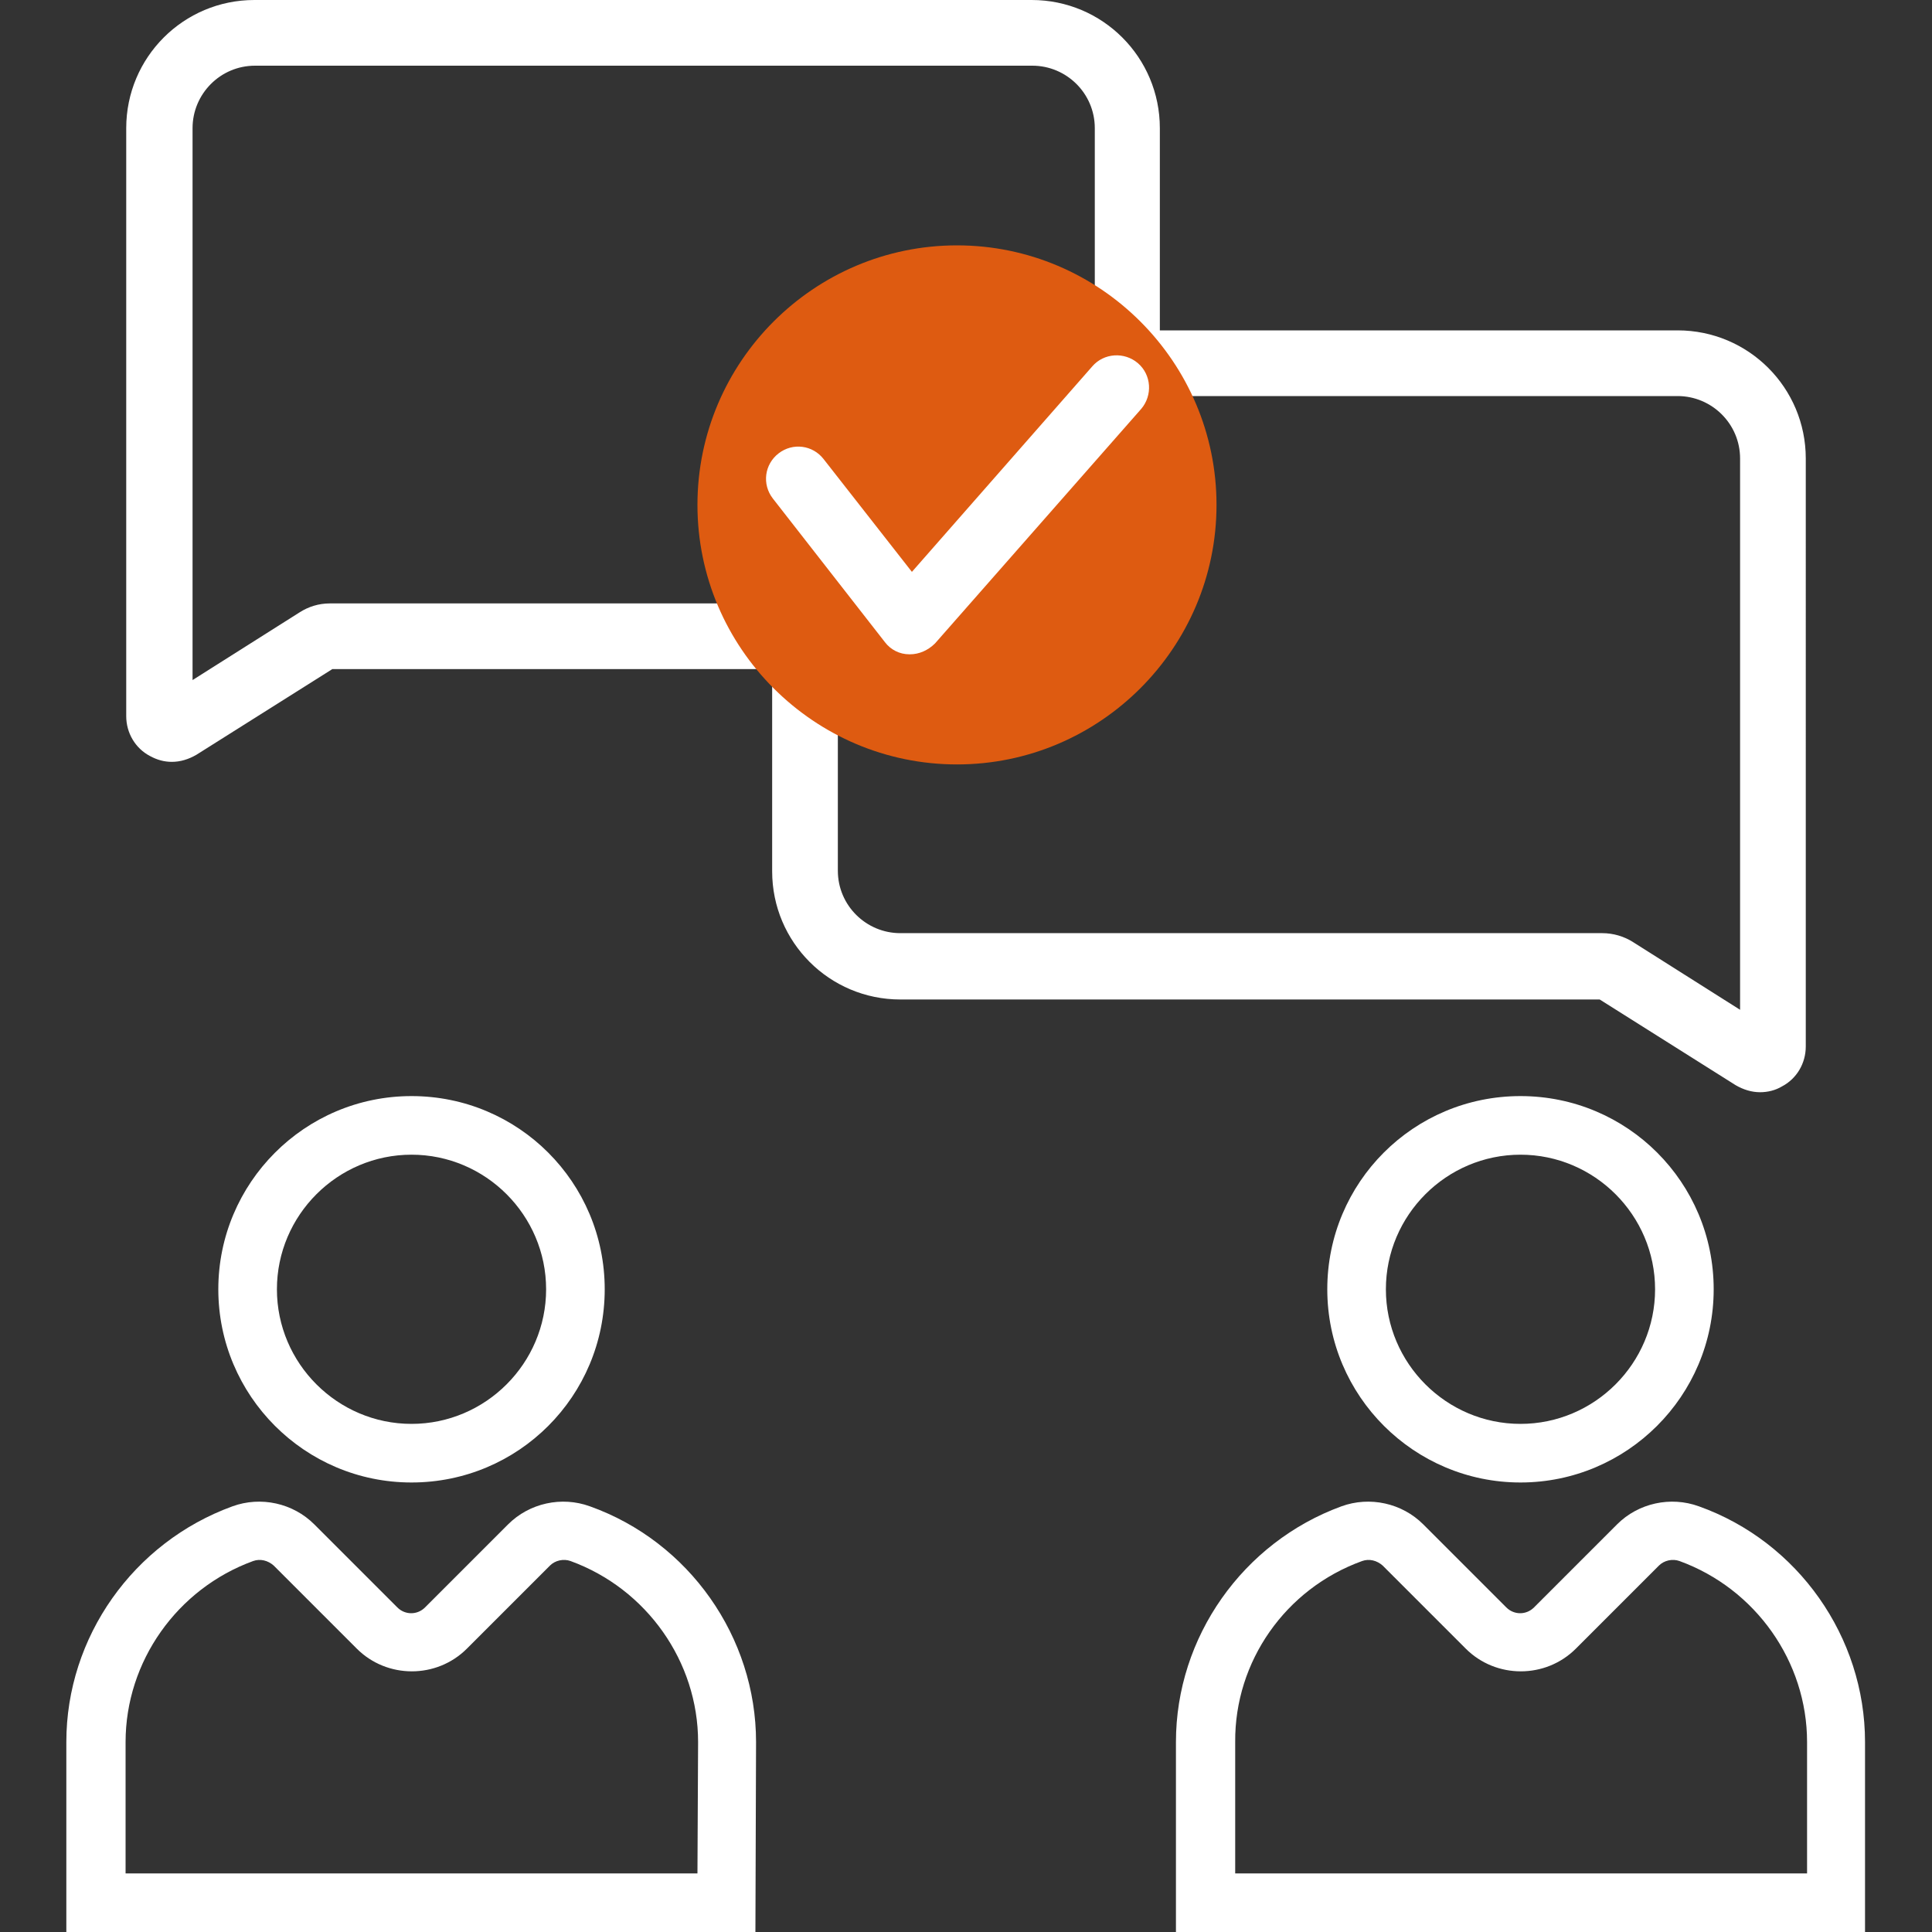 <?xml version="1.0" encoding="utf-8"?>
<!-- Generator: Adobe Illustrator 26.5.0, SVG Export Plug-In . SVG Version: 6.00 Build 0)  -->
<svg version="1.1" id="Calque_1" xmlns="http://www.w3.org/2000/svg" xmlns:xlink="http://www.w3.org/1999/xlink" x="0px" y="0px"
	 viewBox="0 0 300 300" style="enable-background:new 0 0 300 300;" xml:space="preserve">
<rect x="0" y="0" width="300" height="300" fill="#333333" stroke="none"/>
<style type="text/css">
	.st0{display:none;}
	.st1{display:inline;fill:#E0BFA4;}
	.st2{fill:#FFFFFF;}
	.st3{fill:#DE5B11;}
</style>
<g class="st0">
	<rect x="-483.2" y="-618.8" class="st1" width="1596.2" height="1545.2"/>
</g>
<path class="st2" d="M180.1,19.9c0-11-8.9-19.9-19.9-19.9H39.5c-11,0-19.9,8.9-19.9,19.9v91.3c0,2.6,1.4,5,3.7,6.2
	c1.1,0.6,2.2,0.9,3.4,0.9c1.3,0,2.6-0.4,3.8-1.1l21.1-13.3h68.3v31.4c0,11,8.9,19.9,19.9,19.9h108.6l21.1,13.3
	c1.2,0.7,2.5,1.1,3.8,1.1c1.2,0,2.4-0.3,3.4-0.9c2.3-1.2,3.7-3.6,3.7-6.2V71.2c0-11-8.9-19.9-19.9-19.9h-80.4V19.9z M119.9,71.2
	v22.5H51.2c-1.7,0-3.3,0.5-4.7,1.4l-16.6,10.5V19.9c0-5.3,4.3-9.7,9.7-9.7h120.7c5.3,0,9.7,4.3,9.7,9.7v31.4h-30
	C128.8,51.3,119.9,60.2,119.9,71.2z M169.9,61.5V84c0,5.3-4.3,9.7-9.7,9.7h-30V71.2c0-5.3,4.3-9.7,9.7-9.7
	C139.8,61.5,169.9,61.5,169.9,61.5z M260.5,61.5c5.3,0,9.7,4.3,9.7,9.7v85.6l-16.6-10.5c-1.4-0.9-3.1-1.4-4.8-1.4h-109
	c-5.3,0-9.7-4.3-9.7-9.7v-31.4h30c11,0,19.9-8.9,19.9-19.9V61.5H260.5L260.5,61.5z"/>
<path class="st2" d="M33.9,200.2c0,16.5,13.4,30,30,30s30-13.4,30-30s-13.4-30-30-30S33.9,183.7,33.9,200.2z M84.8,200.2
	c0,11.5-9.4,20.9-20.9,20.9S43,211.7,43,200.2s9.4-20.9,20.9-20.9S84.8,188.7,84.8,200.2z"/>
<path class="st2" d="M117.4,270.5c0-16.3-10.4-31.1-25.8-36.6c-4.4-1.6-9.4-0.5-12.7,2.8L66,249.6c-1.2,1.2-3.1,1.2-4.3,0
	l-12.9-12.9c-3.3-3.3-8.3-4.4-12.7-2.8c-15.4,5.6-25.8,20.3-25.8,36.6V300h107L117.4,270.5L117.4,270.5z M108.3,290.9H19.5v-20.4
	c0-12.5,8-23.8,19.8-28.1c1.1-0.4,2.3-0.1,3.2,0.7L55.4,256c4.7,4.7,12.4,4.7,17.1,0l12.9-12.9c0.8-0.8,2.1-1.1,3.2-0.7
	c11.8,4.3,19.8,15.6,19.8,28.1L108.3,290.9L108.3,290.9z"/>
<path class="st2" d="M236.1,230.2c16.5,0,30-13.4,30-30s-13.4-30-30-30s-30,13.4-30,30S219.6,230.2,236.1,230.2z M236.1,179.3
	c11.5,0,20.9,9.4,20.9,20.9s-9.4,20.9-20.9,20.9s-20.9-9.4-20.9-20.9C215.2,188.7,224.6,179.3,236.1,179.3z"/>
<path class="st2" d="M182.6,270.5V300h107v-29.5c0-16.3-10.4-31.1-25.8-36.6c-4.4-1.6-9.4-0.5-12.7,2.8l-12.9,12.9
	c-1.2,1.2-3.1,1.2-4.3,0L221,236.7c-3.3-3.3-8.3-4.4-12.7-2.8C193,239.5,182.6,254.2,182.6,270.5z M211.5,242.4
	c1.1-0.4,2.3-0.1,3.2,0.7l12.9,12.9c4.7,4.7,12.4,4.7,17.1,0l12.9-12.9c0.8-0.8,2.1-1.1,3.2-0.7c11.8,4.3,19.8,15.6,19.8,28.1v20.4
	h-88.8v-20.4C191.7,258,199.6,246.7,211.5,242.4z"/>
<path class="st3" d="M148.6,118.7c22.2,0,40.3-18.1,40.3-40.3s-18.1-40.3-40.3-40.3s-40.3,18.1-40.3,40.3S126.4,118.7,148.6,118.7z"
	/>
<path class="st2" d="M141.3,101.6h-0.1c-1.5,0-2.9-0.7-3.8-1.9L120,77.4c-1.7-2.2-1.3-5.3,0.9-7c2.2-1.7,5.3-1.3,7,0.9l13.7,17.5
	l28-31.9c1.8-2.1,5-2.3,7.1-0.5s2.3,5,0.5,7.1l-32,36.4C144.1,101,142.7,101.6,141.3,101.6z"/>
</svg>

